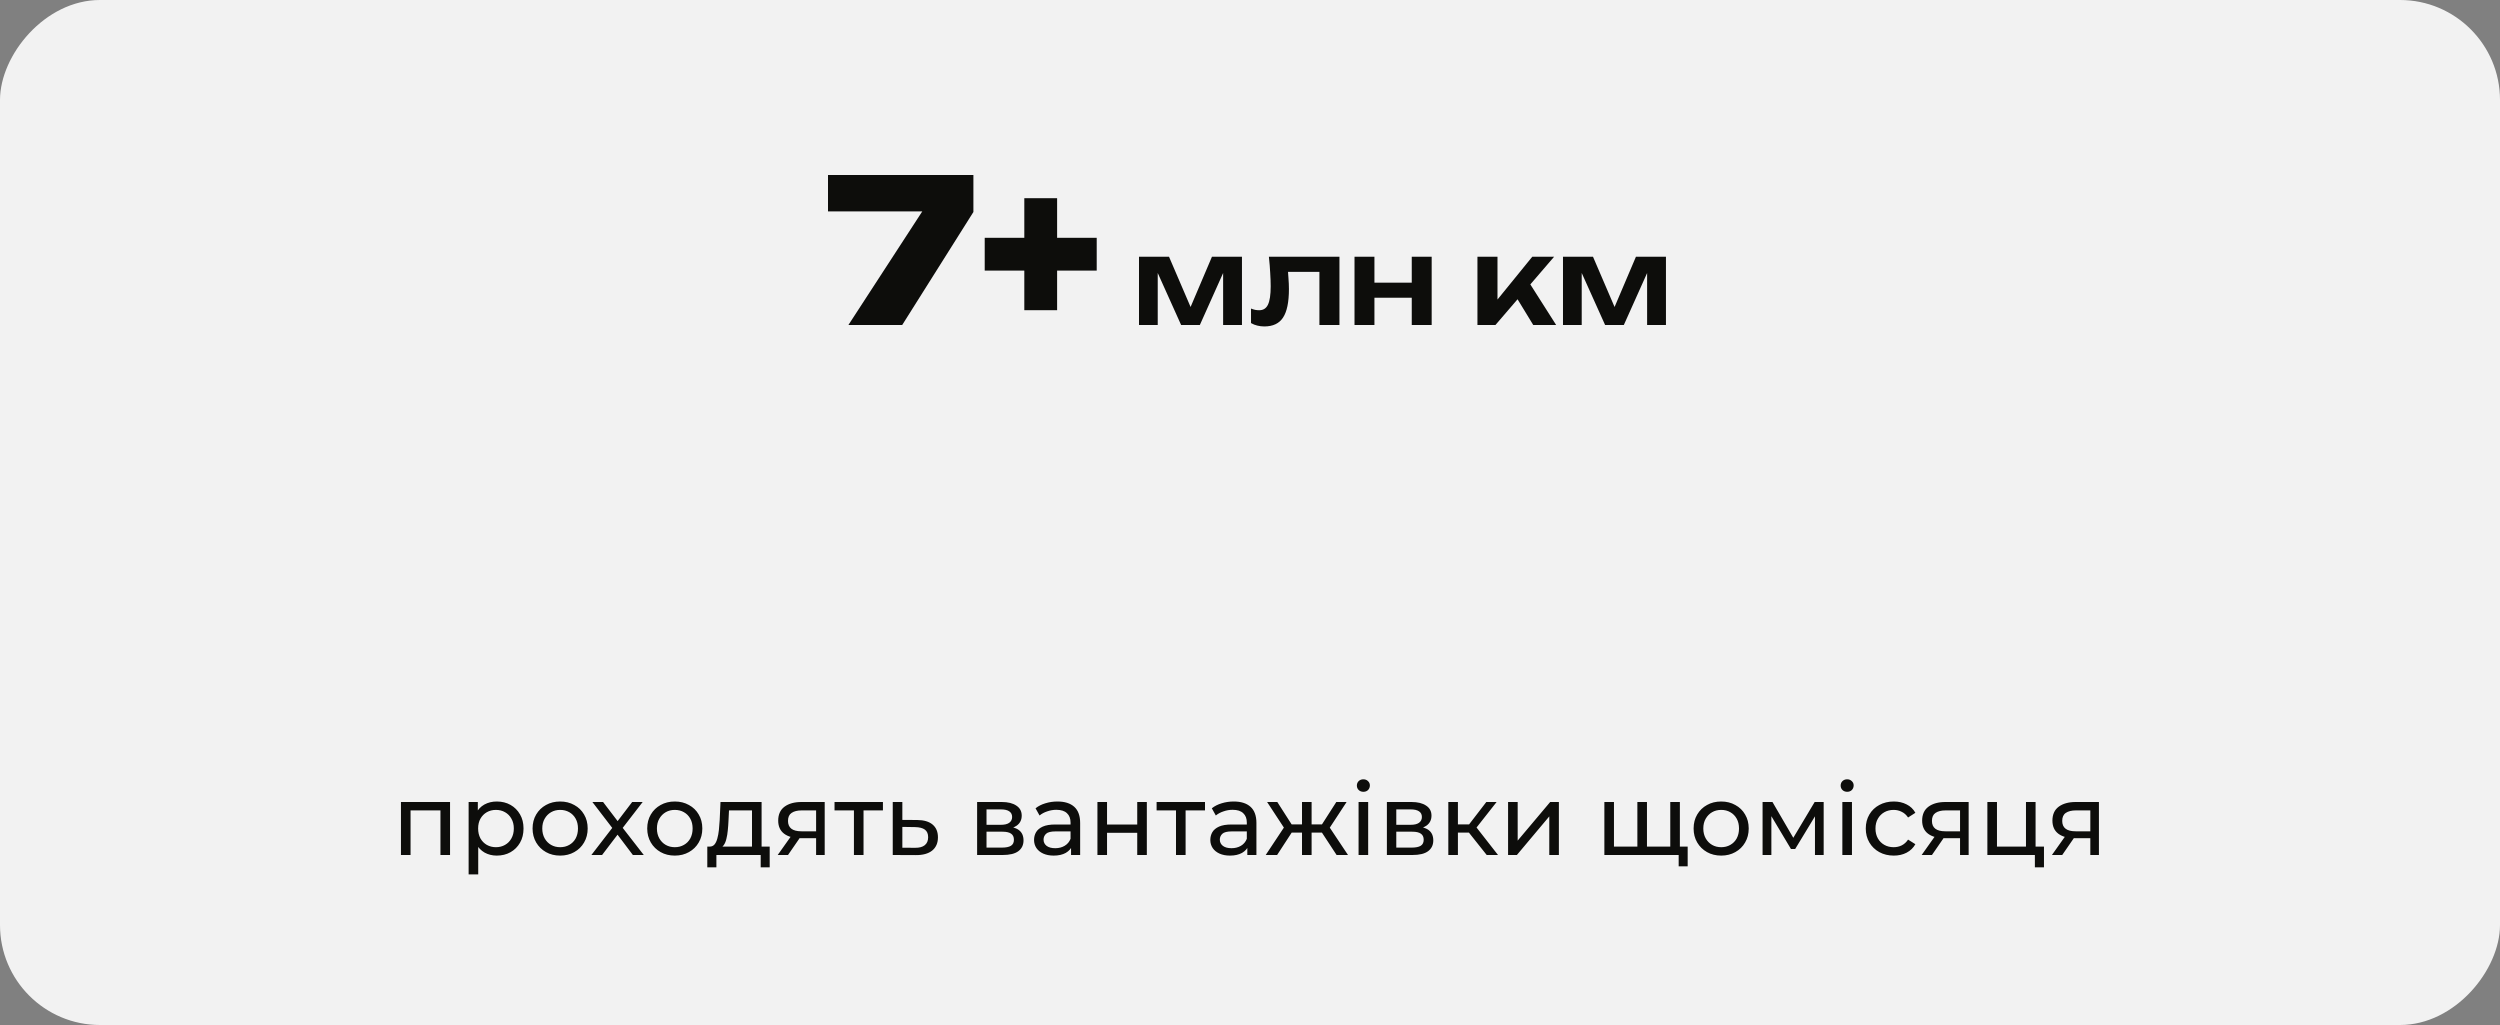 <svg xmlns="http://www.w3.org/2000/svg" width="500" height="205" viewBox="0 0 500 205" fill="none"><rect x="0" y="0" width="500" height="205" fill="#808080" stroke="none"/><rect width="500" height="205" rx="20" transform="matrix(1 0 0 -1 0 205)" fill="#F2F2F2"></rect><path d="M169.68 65L186.12 39.72V42.28H165.6V35H194.68V42.4L180.44 65H169.68ZM204.862 62.04V39.64H211.422V62.04H204.862ZM196.942 54.12V47.56H219.342V54.12H196.942Z" fill="#0D0D0B"></path><path d="M227.801 65V51.344H233.801L238.769 62.912H237.473L242.393 51.344H248.393V65H244.625V52.784H245.441L239.969 65H236.225L230.753 52.832L231.545 52.808V65H227.801ZM253.778 51.344H267.89V65H263.882V52.544L265.73 54.368H255.77L257.498 52.88C257.578 53.856 257.642 54.76 257.69 55.592C257.754 56.408 257.786 57.144 257.786 57.8C257.786 60.424 257.394 62.328 256.61 63.512C255.842 64.696 254.594 65.288 252.866 65.288C252.386 65.288 251.922 65.232 251.474 65.12C251.042 65.024 250.618 64.856 250.202 64.616V61.712C250.49 61.824 250.77 61.912 251.042 61.976C251.33 62.024 251.594 62.048 251.834 62.048C252.65 62.048 253.234 61.68 253.586 60.944C253.954 60.192 254.138 58.96 254.138 57.248C254.138 56.48 254.106 55.6 254.042 54.608C253.994 53.616 253.906 52.528 253.778 51.344ZM270.903 51.344H274.887V65H270.903V51.344ZM282.351 51.344H286.335V65H282.351V51.344ZM273.183 56.528H283.911V59.552H273.183V56.528ZM295.489 65V51.344H299.497V61.76L298.321 61.352L306.457 51.344H310.825L299.089 65H295.489ZM306.649 65L302.569 58.304L305.521 56.024L311.233 65H306.649ZM312.598 65V51.344H318.598L323.566 62.912H322.27L327.19 51.344H333.19V65H329.422V52.784H330.238L324.766 65H321.022L315.55 52.832L316.342 52.808V65H312.598Z" fill="#0D0D0B"></path><path d="M80.19 171V160.4H90.01V171H88.09V161.6L88.55 162.08H81.65L82.11 161.6V171H80.19ZM99.345 171.12C98.465 171.12 97.659 170.92 96.925 170.52C96.205 170.107 95.625 169.5 95.185 168.7C94.759 167.9 94.545 166.9 94.545 165.7C94.545 164.5 94.752 163.5 95.165 162.7C95.592 161.9 96.165 161.3 96.885 160.9C97.619 160.5 98.439 160.3 99.345 160.3C100.385 160.3 101.305 160.527 102.105 160.98C102.905 161.433 103.539 162.067 104.005 162.88C104.472 163.68 104.705 164.62 104.705 165.7C104.705 166.78 104.472 167.727 104.005 168.54C103.539 169.353 102.905 169.987 102.105 170.44C101.305 170.893 100.385 171.12 99.345 171.12ZM93.725 174.88V160.4H95.565V163.26L95.445 165.72L95.645 168.18V174.88H93.725ZM99.185 169.44C99.865 169.44 100.472 169.287 101.005 168.98C101.552 168.673 101.979 168.24 102.285 167.68C102.605 167.107 102.765 166.447 102.765 165.7C102.765 164.94 102.605 164.287 102.285 163.74C101.979 163.18 101.552 162.747 101.005 162.44C100.472 162.133 99.865 161.98 99.185 161.98C98.519 161.98 97.912 162.133 97.365 162.44C96.832 162.747 96.405 163.18 96.085 163.74C95.779 164.287 95.625 164.94 95.625 165.7C95.625 166.447 95.779 167.107 96.085 167.68C96.405 168.24 96.832 168.673 97.365 168.98C97.912 169.287 98.519 169.44 99.185 169.44ZM112.035 171.12C110.968 171.12 110.021 170.887 109.195 170.42C108.368 169.953 107.715 169.313 107.235 168.5C106.755 167.673 106.515 166.74 106.515 165.7C106.515 164.647 106.755 163.713 107.235 162.9C107.715 162.087 108.368 161.453 109.195 161C110.021 160.533 110.968 160.3 112.035 160.3C113.088 160.3 114.028 160.533 114.855 161C115.695 161.453 116.348 162.087 116.815 162.9C117.295 163.7 117.535 164.633 117.535 165.7C117.535 166.753 117.295 167.687 116.815 168.5C116.348 169.313 115.695 169.953 114.855 170.42C114.028 170.887 113.088 171.12 112.035 171.12ZM112.035 169.44C112.715 169.44 113.321 169.287 113.855 168.98C114.401 168.673 114.828 168.24 115.135 167.68C115.441 167.107 115.595 166.447 115.595 165.7C115.595 164.94 115.441 164.287 115.135 163.74C114.828 163.18 114.401 162.747 113.855 162.44C113.321 162.133 112.715 161.98 112.035 161.98C111.355 161.98 110.748 162.133 110.215 162.44C109.681 162.747 109.255 163.18 108.935 163.74C108.615 164.287 108.455 164.94 108.455 165.7C108.455 166.447 108.615 167.107 108.935 167.68C109.255 168.24 109.681 168.673 110.215 168.98C110.748 169.287 111.355 169.44 112.035 169.44ZM118.276 171L122.836 165.08L122.816 166.06L118.476 160.4H120.616L123.936 164.76H123.116L126.436 160.4H128.536L124.136 166.1L124.156 165.08L128.756 171H126.576L123.076 166.36L123.856 166.48L120.416 171H118.276ZM134.964 171.12C133.898 171.12 132.951 170.887 132.124 170.42C131.298 169.953 130.644 169.313 130.164 168.5C129.684 167.673 129.444 166.74 129.444 165.7C129.444 164.647 129.684 163.713 130.164 162.9C130.644 162.087 131.298 161.453 132.124 161C132.951 160.533 133.898 160.3 134.964 160.3C136.018 160.3 136.958 160.533 137.784 161C138.624 161.453 139.278 162.087 139.744 162.9C140.224 163.7 140.464 164.633 140.464 165.7C140.464 166.753 140.224 167.687 139.744 168.5C139.278 169.313 138.624 169.953 137.784 170.42C136.958 170.887 136.018 171.12 134.964 171.12ZM134.964 169.44C135.644 169.44 136.251 169.287 136.784 168.98C137.331 168.673 137.758 168.24 138.064 167.68C138.371 167.107 138.524 166.447 138.524 165.7C138.524 164.94 138.371 164.287 138.064 163.74C137.758 163.18 137.331 162.747 136.784 162.44C136.251 162.133 135.644 161.98 134.964 161.98C134.284 161.98 133.678 162.133 133.144 162.44C132.611 162.747 132.184 163.18 131.864 163.74C131.544 164.287 131.384 164.94 131.384 165.7C131.384 166.447 131.544 167.107 131.864 167.68C132.184 168.24 132.611 168.673 133.144 168.98C133.678 169.287 134.284 169.44 134.964 169.44ZM150.399 170.1V162.08H145.799L145.699 164.12C145.672 164.787 145.625 165.433 145.559 166.06C145.505 166.673 145.412 167.24 145.279 167.76C145.159 168.28 144.979 168.707 144.739 169.04C144.499 169.373 144.179 169.58 143.779 169.66L141.879 169.32C142.292 169.333 142.625 169.2 142.879 168.92C143.132 168.627 143.325 168.227 143.459 167.72C143.605 167.213 143.712 166.64 143.779 166C143.845 165.347 143.899 164.673 143.939 163.98L144.099 160.4H152.319V170.1H150.399ZM141.459 173.46V169.32H153.939V173.46H152.139V171H143.279V173.46H141.459ZM163.22 171V167.28L163.52 167.64H160.14C158.727 167.64 157.62 167.34 156.82 166.74C156.033 166.14 155.64 165.267 155.64 164.12C155.64 162.893 156.06 161.967 156.9 161.34C157.753 160.713 158.887 160.4 160.3 160.4H164.94V171H163.22ZM155.54 171L158.42 166.94H160.4L157.6 171H155.54ZM163.22 166.68V161.54L163.52 162.08H160.36C159.48 162.08 158.8 162.247 158.32 162.58C157.84 162.9 157.6 163.433 157.6 164.18C157.6 165.567 158.493 166.26 160.28 166.26H163.52L163.22 166.68ZM170.786 171V161.58L171.266 162.08H166.906V160.4H176.586V162.08H172.246L172.706 161.58V171H170.786ZM183.449 164C184.796 164.013 185.823 164.32 186.529 164.92C187.236 165.52 187.589 166.367 187.589 167.46C187.589 168.607 187.203 169.493 186.429 170.12C185.656 170.733 184.563 171.033 183.149 171.02L178.549 171V160.4H180.469V163.98L183.449 164ZM182.989 169.56C183.856 169.573 184.509 169.4 184.949 169.04C185.403 168.68 185.629 168.147 185.629 167.44C185.629 166.747 185.409 166.24 184.969 165.92C184.529 165.6 183.869 165.433 182.989 165.42L180.469 165.38V169.54L182.989 169.56ZM195.424 171V160.4H200.344C201.584 160.4 202.558 160.64 203.264 161.12C203.984 161.587 204.344 162.253 204.344 163.12C204.344 163.987 204.004 164.66 203.324 165.14C202.658 165.607 201.771 165.84 200.664 165.84L200.964 165.32C202.231 165.32 203.171 165.553 203.784 166.02C204.398 166.487 204.704 167.173 204.704 168.08C204.704 169 204.358 169.72 203.664 170.24C202.984 170.747 201.938 171 200.524 171H195.424ZM197.304 169.52H200.384C201.184 169.52 201.784 169.4 202.184 169.16C202.584 168.907 202.784 168.507 202.784 167.96C202.784 167.4 202.598 166.993 202.224 166.74C201.864 166.473 201.291 166.34 200.504 166.34H197.304V169.52ZM197.304 164.96H200.184C200.918 164.96 201.471 164.827 201.844 164.56C202.231 164.28 202.424 163.893 202.424 163.4C202.424 162.893 202.231 162.513 201.844 162.26C201.471 162.007 200.918 161.88 200.184 161.88H197.304V164.96ZM214.21 171V168.76L214.11 168.34V164.52C214.11 163.707 213.87 163.08 213.39 162.64C212.923 162.187 212.216 161.96 211.27 161.96C210.643 161.96 210.03 162.067 209.43 162.28C208.83 162.48 208.323 162.753 207.91 163.1L207.11 161.66C207.656 161.22 208.31 160.887 209.07 160.66C209.843 160.42 210.65 160.3 211.49 160.3C212.943 160.3 214.063 160.653 214.85 161.36C215.636 162.067 216.03 163.147 216.03 164.6V171H214.21ZM210.73 171.12C209.943 171.12 209.25 170.987 208.65 170.72C208.063 170.453 207.61 170.087 207.29 169.62C206.97 169.14 206.81 168.6 206.81 168C206.81 167.427 206.943 166.907 207.21 166.44C207.49 165.973 207.936 165.6 208.55 165.32C209.176 165.04 210.016 164.9 211.07 164.9H214.43V166.28H211.15C210.19 166.28 209.543 166.44 209.21 166.76C208.876 167.08 208.71 167.467 208.71 167.92C208.71 168.44 208.916 168.86 209.33 169.18C209.743 169.487 210.316 169.64 211.05 169.64C211.77 169.64 212.396 169.48 212.93 169.16C213.476 168.84 213.87 168.373 214.11 167.76L214.49 169.08C214.236 169.707 213.79 170.207 213.15 170.58C212.51 170.94 211.703 171.12 210.73 171.12ZM219.487 171V160.4H221.407V164.9H227.447V160.4H229.367V171H227.447V166.56H221.407V171H219.487ZM235.2 171V161.58L235.68 162.08H231.32V160.4H241V162.08H236.66L237.12 161.58V171H235.2ZM249.464 171V168.76L249.364 168.34V164.52C249.364 163.707 249.124 163.08 248.644 162.64C248.177 162.187 247.47 161.96 246.524 161.96C245.897 161.96 245.284 162.067 244.684 162.28C244.084 162.48 243.577 162.753 243.164 163.1L242.364 161.66C242.91 161.22 243.564 160.887 244.324 160.66C245.097 160.42 245.904 160.3 246.744 160.3C248.197 160.3 249.317 160.653 250.104 161.36C250.89 162.067 251.284 163.147 251.284 164.6V171H249.464ZM245.984 171.12C245.197 171.12 244.504 170.987 243.904 170.72C243.317 170.453 242.864 170.087 242.544 169.62C242.224 169.14 242.064 168.6 242.064 168C242.064 167.427 242.197 166.907 242.464 166.44C242.744 165.973 243.19 165.6 243.804 165.32C244.43 165.04 245.27 164.9 246.324 164.9H249.684V166.28H246.404C245.444 166.28 244.797 166.44 244.464 166.76C244.13 167.08 243.964 167.467 243.964 167.92C243.964 168.44 244.17 168.86 244.584 169.18C244.997 169.487 245.57 169.64 246.304 169.64C247.024 169.64 247.65 169.48 248.184 169.16C248.73 168.84 249.124 168.373 249.364 167.76L249.744 169.08C249.49 169.707 249.044 170.207 248.404 170.58C247.764 170.94 246.957 171.12 245.984 171.12ZM267.321 171L263.941 165.84L265.521 164.88L269.601 171H267.321ZM261.741 166.52V164.88H265.181V166.52H261.741ZM265.701 165.92L263.881 165.68L267.261 160.4H269.321L265.701 165.92ZM255.421 171H253.141L257.201 164.88L258.781 165.84L255.421 171ZM262.321 171H260.401V160.4H262.321V171ZM260.981 166.52H257.561V164.88H260.981V166.52ZM257.041 165.92L253.421 160.4H255.461L258.841 165.68L257.041 165.92ZM271.714 171V160.4H273.634V171H271.714ZM272.674 158.36C272.3 158.36 271.987 158.24 271.734 158C271.494 157.76 271.374 157.467 271.374 157.12C271.374 156.76 271.494 156.46 271.734 156.22C271.987 155.98 272.3 155.86 272.674 155.86C273.047 155.86 273.354 155.98 273.594 156.22C273.847 156.447 273.974 156.733 273.974 157.08C273.974 157.44 273.854 157.747 273.614 158C273.374 158.24 273.06 158.36 272.674 158.36ZM277.378 171V160.4H282.298C283.538 160.4 284.511 160.64 285.218 161.12C285.938 161.587 286.298 162.253 286.298 163.12C286.298 163.987 285.958 164.66 285.278 165.14C284.611 165.607 283.724 165.84 282.618 165.84L282.918 165.32C284.184 165.32 285.124 165.553 285.738 166.02C286.351 166.487 286.658 167.173 286.658 168.08C286.658 169 286.311 169.72 285.618 170.24C284.938 170.747 283.891 171 282.478 171H277.378ZM279.258 169.52H282.338C283.138 169.52 283.738 169.4 284.138 169.16C284.538 168.907 284.738 168.507 284.738 167.96C284.738 167.4 284.551 166.993 284.178 166.74C283.818 166.473 283.244 166.34 282.458 166.34H279.258V169.52ZM279.258 164.96H282.138C282.871 164.96 283.424 164.827 283.798 164.56C284.184 164.28 284.378 163.893 284.378 163.4C284.378 162.893 284.184 162.513 283.798 162.26C283.424 162.007 282.871 161.88 282.138 161.88H279.258V164.96ZM297.343 171L293.243 165.84L294.823 164.88L299.603 171H297.343ZM289.663 171V160.4H291.583V171H289.663ZM291.003 166.52V164.88H294.503V166.52H291.003ZM294.983 165.92L293.203 165.68L297.263 160.4H299.323L294.983 165.92ZM301.616 171V160.4H303.536V168.12L310.036 160.4H311.776V171H309.856V163.28L303.376 171H301.616ZM327.914 169.32L327.474 169.82V160.4H329.394V169.82L328.914 169.32H334.514L334.054 169.82V160.4H335.974V171H320.874V160.4H322.794V169.82L322.334 169.32H327.914ZM335.734 173.26V170.5L336.194 171H333.954V169.32H337.534V173.26H335.734ZM344.242 171.12C343.175 171.12 342.228 170.887 341.402 170.42C340.575 169.953 339.922 169.313 339.442 168.5C338.962 167.673 338.722 166.74 338.722 165.7C338.722 164.647 338.962 163.713 339.442 162.9C339.922 162.087 340.575 161.453 341.402 161C342.228 160.533 343.175 160.3 344.242 160.3C345.295 160.3 346.235 160.533 347.062 161C347.902 161.453 348.555 162.087 349.022 162.9C349.502 163.7 349.742 164.633 349.742 165.7C349.742 166.753 349.502 167.687 349.022 168.5C348.555 169.313 347.902 169.953 347.062 170.42C346.235 170.887 345.295 171.12 344.242 171.12ZM344.242 169.44C344.922 169.44 345.528 169.287 346.062 168.98C346.608 168.673 347.035 168.24 347.342 167.68C347.648 167.107 347.802 166.447 347.802 165.7C347.802 164.94 347.648 164.287 347.342 163.74C347.035 163.18 346.608 162.747 346.062 162.44C345.528 162.133 344.922 161.98 344.242 161.98C343.562 161.98 342.955 162.133 342.422 162.44C341.888 162.747 341.462 163.18 341.142 163.74C340.822 164.287 340.662 164.94 340.662 165.7C340.662 166.447 340.822 167.107 341.142 167.68C341.462 168.24 341.888 168.673 342.422 168.98C342.955 169.287 343.562 169.44 344.242 169.44ZM352.514 171V160.4H354.494L359.054 168.24H358.254L362.934 160.4H364.734V171H362.994V162.56L363.314 162.74L359.034 169.8H358.194L353.894 162.6L354.274 162.52V171H352.514ZM368.471 171V160.4H370.391V171H368.471ZM369.431 158.36C369.058 158.36 368.745 158.24 368.491 158C368.251 157.76 368.131 157.467 368.131 157.12C368.131 156.76 368.251 156.46 368.491 156.22C368.745 155.98 369.058 155.86 369.431 155.86C369.805 155.86 370.111 155.98 370.351 156.22C370.605 156.447 370.731 156.733 370.731 157.08C370.731 157.44 370.611 157.747 370.371 158C370.131 158.24 369.818 158.36 369.431 158.36ZM378.755 171.12C377.675 171.12 376.709 170.887 375.855 170.42C375.015 169.953 374.355 169.313 373.875 168.5C373.395 167.687 373.155 166.753 373.155 165.7C373.155 164.647 373.395 163.713 373.875 162.9C374.355 162.087 375.015 161.453 375.855 161C376.709 160.533 377.675 160.3 378.755 160.3C379.715 160.3 380.569 160.493 381.315 160.88C382.075 161.253 382.662 161.813 383.075 162.56L381.615 163.5C381.269 162.98 380.842 162.6 380.335 162.36C379.842 162.107 379.309 161.98 378.735 161.98C378.042 161.98 377.422 162.133 376.875 162.44C376.329 162.747 375.895 163.18 375.575 163.74C375.255 164.287 375.095 164.94 375.095 165.7C375.095 166.46 375.255 167.12 375.575 167.68C375.895 168.24 376.329 168.673 376.875 168.98C377.422 169.287 378.042 169.44 378.735 169.44C379.309 169.44 379.842 169.32 380.335 169.08C380.842 168.827 381.269 168.44 381.615 167.92L383.075 168.84C382.662 169.573 382.075 170.14 381.315 170.54C380.569 170.927 379.715 171.12 378.755 171.12ZM392.009 171V167.28L392.309 167.64H388.929C387.516 167.64 386.409 167.34 385.609 166.74C384.822 166.14 384.429 165.267 384.429 164.12C384.429 162.893 384.849 161.967 385.689 161.34C386.542 160.713 387.676 160.4 389.089 160.4H393.729V171H392.009ZM384.329 171L387.209 166.94H389.189L386.389 171H384.329ZM392.009 166.68V161.54L392.309 162.08H389.149C388.269 162.08 387.589 162.247 387.109 162.58C386.629 162.9 386.389 163.433 386.389 164.18C386.389 165.567 387.282 166.26 389.069 166.26H392.309L392.009 166.68ZM397.475 171V160.4H399.395V169.32H405.195V160.4H407.115V171H397.475ZM406.975 173.46V170.9L407.455 171H405.195V169.32H408.795V173.46H406.975ZM418.064 171V167.28L418.364 167.64H414.984C413.57 167.64 412.464 167.34 411.664 166.74C410.877 166.14 410.484 165.267 410.484 164.12C410.484 162.893 410.904 161.967 411.744 161.34C412.597 160.713 413.73 160.4 415.144 160.4H419.784V171H418.064ZM410.384 171L413.264 166.94H415.244L412.444 171H410.384ZM418.064 166.68V161.54L418.364 162.08H415.204C414.324 162.08 413.644 162.247 413.164 162.58C412.684 162.9 412.444 163.433 412.444 164.18C412.444 165.567 413.337 166.26 415.124 166.26H418.364L418.064 166.68Z" fill="#0D0D0B"></path></svg>